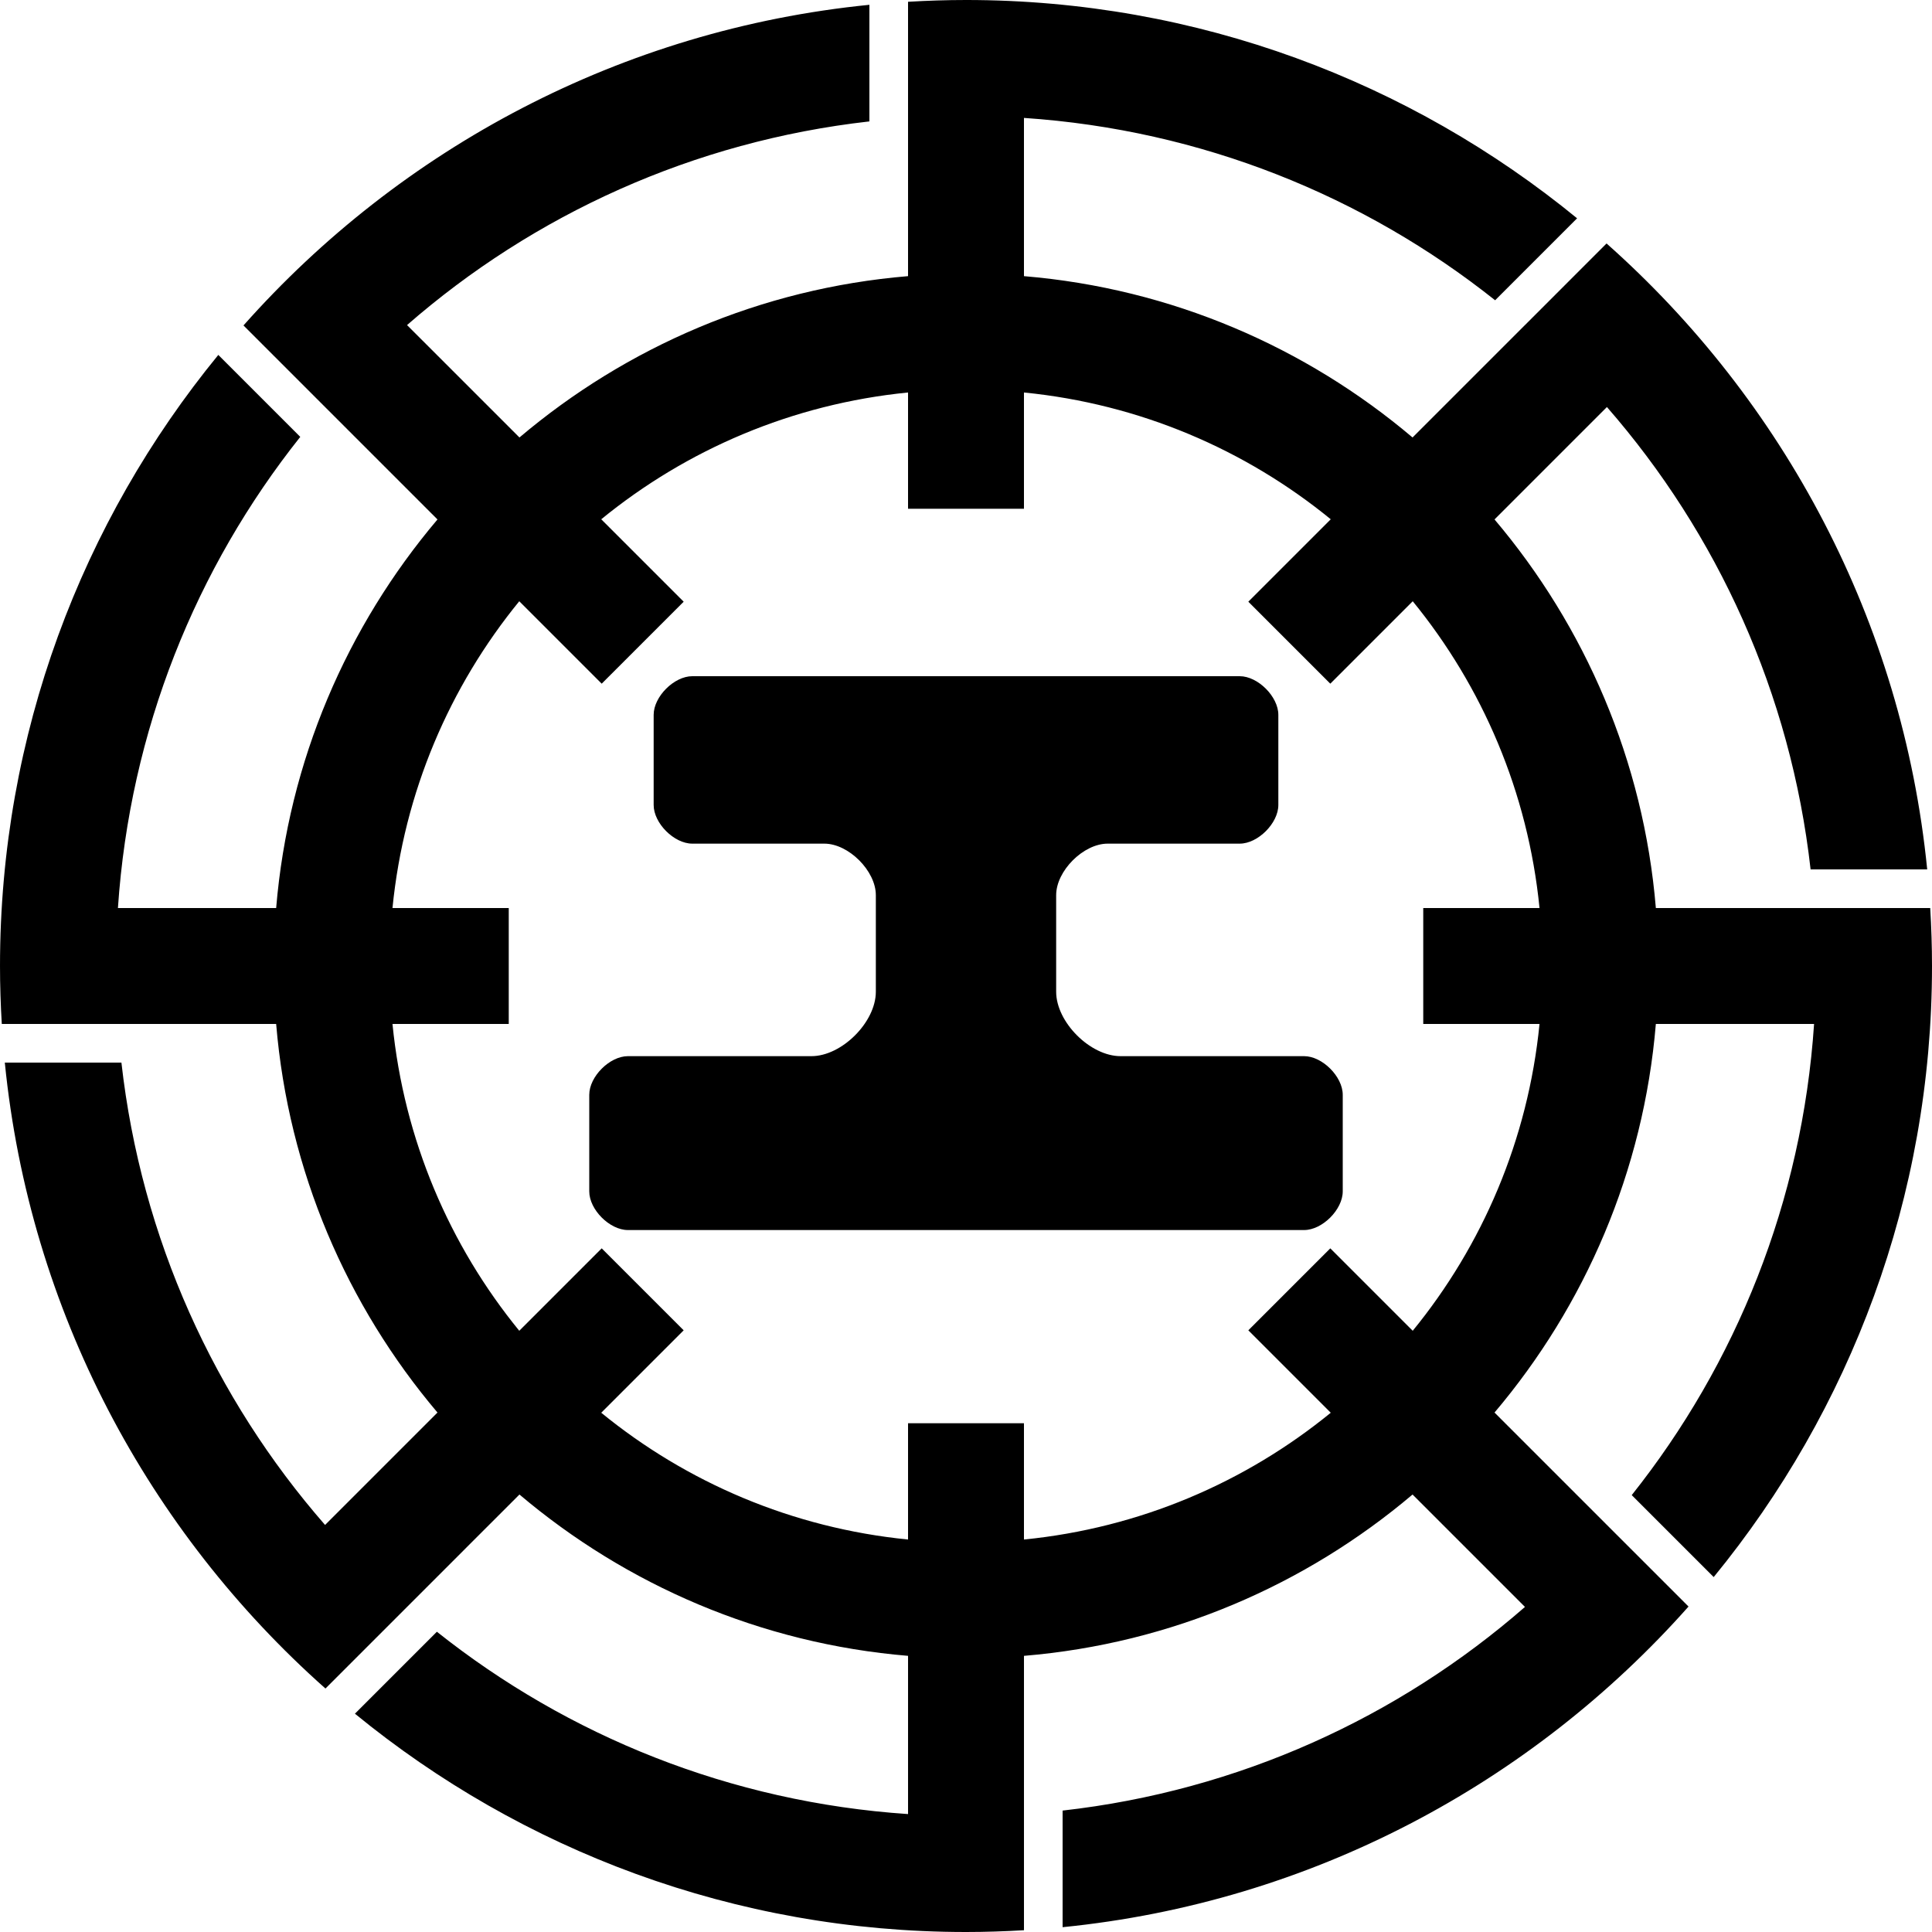 <?xml version="1.0" encoding="UTF-8" standalone="no"?>
<!-- Created with Inkscape (http://www.inkscape.org/) -->

<svg
   xmlns:dc="http://purl.org/dc/elements/1.1/"
   xmlns:cc="http://creativecommons.org/ns#"
   xmlns:rdf="http://www.w3.org/1999/02/22-rdf-syntax-ns#"
   xmlns:svg="http://www.w3.org/2000/svg"
   xmlns="http://www.w3.org/2000/svg"
   xmlns:sodipodi="http://sodipodi.sourceforge.net/DTD/sodipodi-0.dtd"
   xmlns:inkscape="http://www.inkscape.org/namespaces/inkscape"
   width="84.667mm"
   height="84.667mm"
   viewBox="0 0 300 300"
   id="svg4894"
   version="1.1"
   inkscape:version="0.91 r13725"
   sodipodi:docname="KAYA-1.svg">
  <defs
     id="defs4896" />
  <sodipodi:namedview
     id="base"
     pagecolor="#ffffff"
     bordercolor="#666666"
     borderopacity="1.0"
     inkscape:pageopacity="0.0"
     inkscape:pageshadow="2"
     inkscape:zoom="0.7"
     inkscape:cx="155.16991"
     inkscape:cy="28.431971"
     inkscape:document-units="px"
     inkscape:current-layer="layer1"
     showgrid="false"
     fit-margin-top="0"
     fit-margin-left="0"
     fit-margin-right="0"
     fit-margin-bottom="0"
     inkscape:window-width="780"
     inkscape:window-height="641"
     inkscape:window-x="1074"
     inkscape:window-y="162"
     inkscape:window-maximized="0" />
  <g
     inkscape:label="レイヤー 1"
     inkscape:groupmode="layer"
     id="layer1"
     transform="translate(-155.714,-325.219)">
    <path
       inkscape:connector-curvature="0"
       style="color:#000000;font-style:normal;font-variant:normal;font-weight:normal;font-stretch:normal;font-size:medium;line-height:normal;font-family:sans-serif;text-indent:0;text-align:start;text-decoration:none;text-decoration-line:none;text-decoration-style:solid;text-decoration-color:#000000;letter-spacing:normal;word-spacing:normal;text-transform:none;direction:ltr;block-progression:tb;writing-mode:lr-tb;baseline-shift:baseline;text-anchor:start;white-space:normal;clip-rule:nonzero;display:inline;overflow:visible;visibility:visible;opacity:1;isolation:auto;mix-blend-mode:normal;color-interpolation:sRGB;color-interpolation-filters:linearRGB;solid-color:#000000;solid-opacity:1;fill:#000000;fill-opacity:1;fill-rule:nonzero;stroke:none;stroke-width:18;stroke-linecap:round;stroke-linejoin:round;stroke-miterlimit:4;stroke-dasharray:none;stroke-dashoffset:0;stroke-opacity:1;color-rendering:auto;image-rendering:auto;shape-rendering:auto;text-rendering:auto;enable-background:accumulate"
       d="m 305.714,325.219 c -3.023,0 -6.021,0.1 -9,0.277 l 0,18.033 0,11.689 0,12.881 c -22.885,1.907 -43.757,11.017 -60.34,25.051 l -17.455,-17.453 c 19.652,-17.146 44.446,-28.544 71.795,-31.625 l 0,-18.107 c -38.541,3.841 -72.819,22.325 -97.193,49.789 l 12.67,12.67 8.307,8.307 9.148,9.148 c -14.034,16.583 -23.144,37.455 -25.051,60.34 l -24.57,0 c 1.85,-27.587 12.139,-52.822 28.314,-73.162 l -12.727,-12.727 c -21.177,25.867 -33.898,58.913 -33.898,94.889 0,3.023 0.1,6.021 0.277,9 l 18.033,0 12.891,0 11.68,0 c 1.907,22.885 11.017,43.757 25.051,60.34 l -17.455,17.455 C 189.046,542.363 177.649,517.567 174.568,490.219 l -18.107,0 c 3.841,38.541 22.325,72.819 49.789,97.193 l 12.67,-12.67 9.154,-9.154 0,-0.002 8.301,-8.299 c 16.583,14.034 37.454,23.144 60.34,25.051 l 0,24.57 c -27.586,-1.85 -52.822,-12.137 -73.162,-28.312 l -12.725,12.725 c 25.867,21.177 58.912,33.898 94.887,33.898 3.023,0 6.021,-0.1 9,-0.277 l 0,-18.033 0,-12.891 0,-11.68 c 22.886,-1.907 43.757,-11.017 60.34,-25.051 l 17.455,17.455 c -19.651,17.145 -44.447,28.542 -71.795,31.623 l 0,18.107 c 38.541,-3.841 72.819,-22.325 97.193,-49.789 l -12.672,-12.67 -9.154,-9.154 -8.299,-8.299 c 14.035,-16.583 23.143,-37.456 25.051,-60.342 l 24.57,0 c -1.85,27.586 -12.138,52.822 -28.314,73.162 l 12.727,12.727 c 21.177,-25.867 33.898,-58.913 33.898,-94.889 0,-3.023 -0.1,-6.021 -0.277,-9 l -18.033,0 -11.689,0 -12.881,0 c -1.907,-22.885 -11.017,-43.757 -25.051,-60.34 l 17.453,-17.455 c 17.146,19.652 28.544,44.446 31.625,71.795 l 18.107,0 c -3.841,-38.541 -22.325,-72.819 -49.789,-97.193 l -12.67,12.672 c -3.7e-4,-3.3e-4 -0.002,3.2e-4 -0.002,0 l -8.305,8.305 -9.148,9.148 C 358.471,379.117 337.6,370.007 314.714,368.1 l 0,-24.57 c 27.587,1.85 52.822,12.138 73.162,28.314 l 12.727,-12.727 c -25.867,-21.177 -58.913,-33.898 -94.889,-33.898 z m -9,60.945 0,18.055 18,0 0,-18.055 c 17.997,1.786 34.401,8.876 47.639,19.688 l -12.799,12.799 12.729,12.729 12.799,-12.799 c 10.812,13.237 17.901,29.641 19.688,47.639 l -18.055,0 0,18 18.055,0 c -1.786,17.998 -8.875,34.403 -19.688,47.641 l -12.799,-12.799 -12.729,12.727 12.799,12.799 c -13.237,10.811 -29.642,17.901 -47.639,19.688 l 0,-18.055 -18,0 0,18.055 c -17.997,-1.786 -34.402,-8.876 -47.639,-19.688 l 12.799,-12.799 -12.729,-12.727 -12.799,12.799 c -10.812,-13.237 -17.901,-29.643 -19.688,-47.641 l 18.055,0 0,-18 -18.055,0 c 1.786,-17.997 8.876,-34.401 19.688,-47.639 l 12.799,12.799 12.729,-12.729 -12.799,-12.799 c 13.237,-10.812 29.641,-17.901 47.639,-19.688 z m -33.5,44.055 c -2.828,0 -6,3.172 -6,6 l 0,14 c 0,2.828 3.172,6 6,6 l 20.5,0 c 3.771,0 8,4.229 8,8 l 0,15 c 0,4.714 -5.286,10 -10,10 l -28.5,0 c -2.828,4e-5 -6,3.172 -6,6 l 0,15 c 0,2.828 3.172,6 6,6 l 52.5,0 52.5,0 c 2.828,0 6,-3.172 6,-6 l 0,-15 c 0,-2.828 -3.172,-6 -6,-6 l -28.5,0 c -4.714,-6e-5 -10,-5.286 -10,-10 l 0,-15 c 0,-3.771 4.229,-8 8,-8 l 20.5,0 c 2.828,0 6,-3.172 6,-6 l 0,-14 c 0,-2.828 -3.172,-6 -6,-6 l -42.5,0 -42.5,0 z"
       id="path2838-7-4-1-1-7-1-0-3-9-4-8-1" />
  </g>
</svg>
